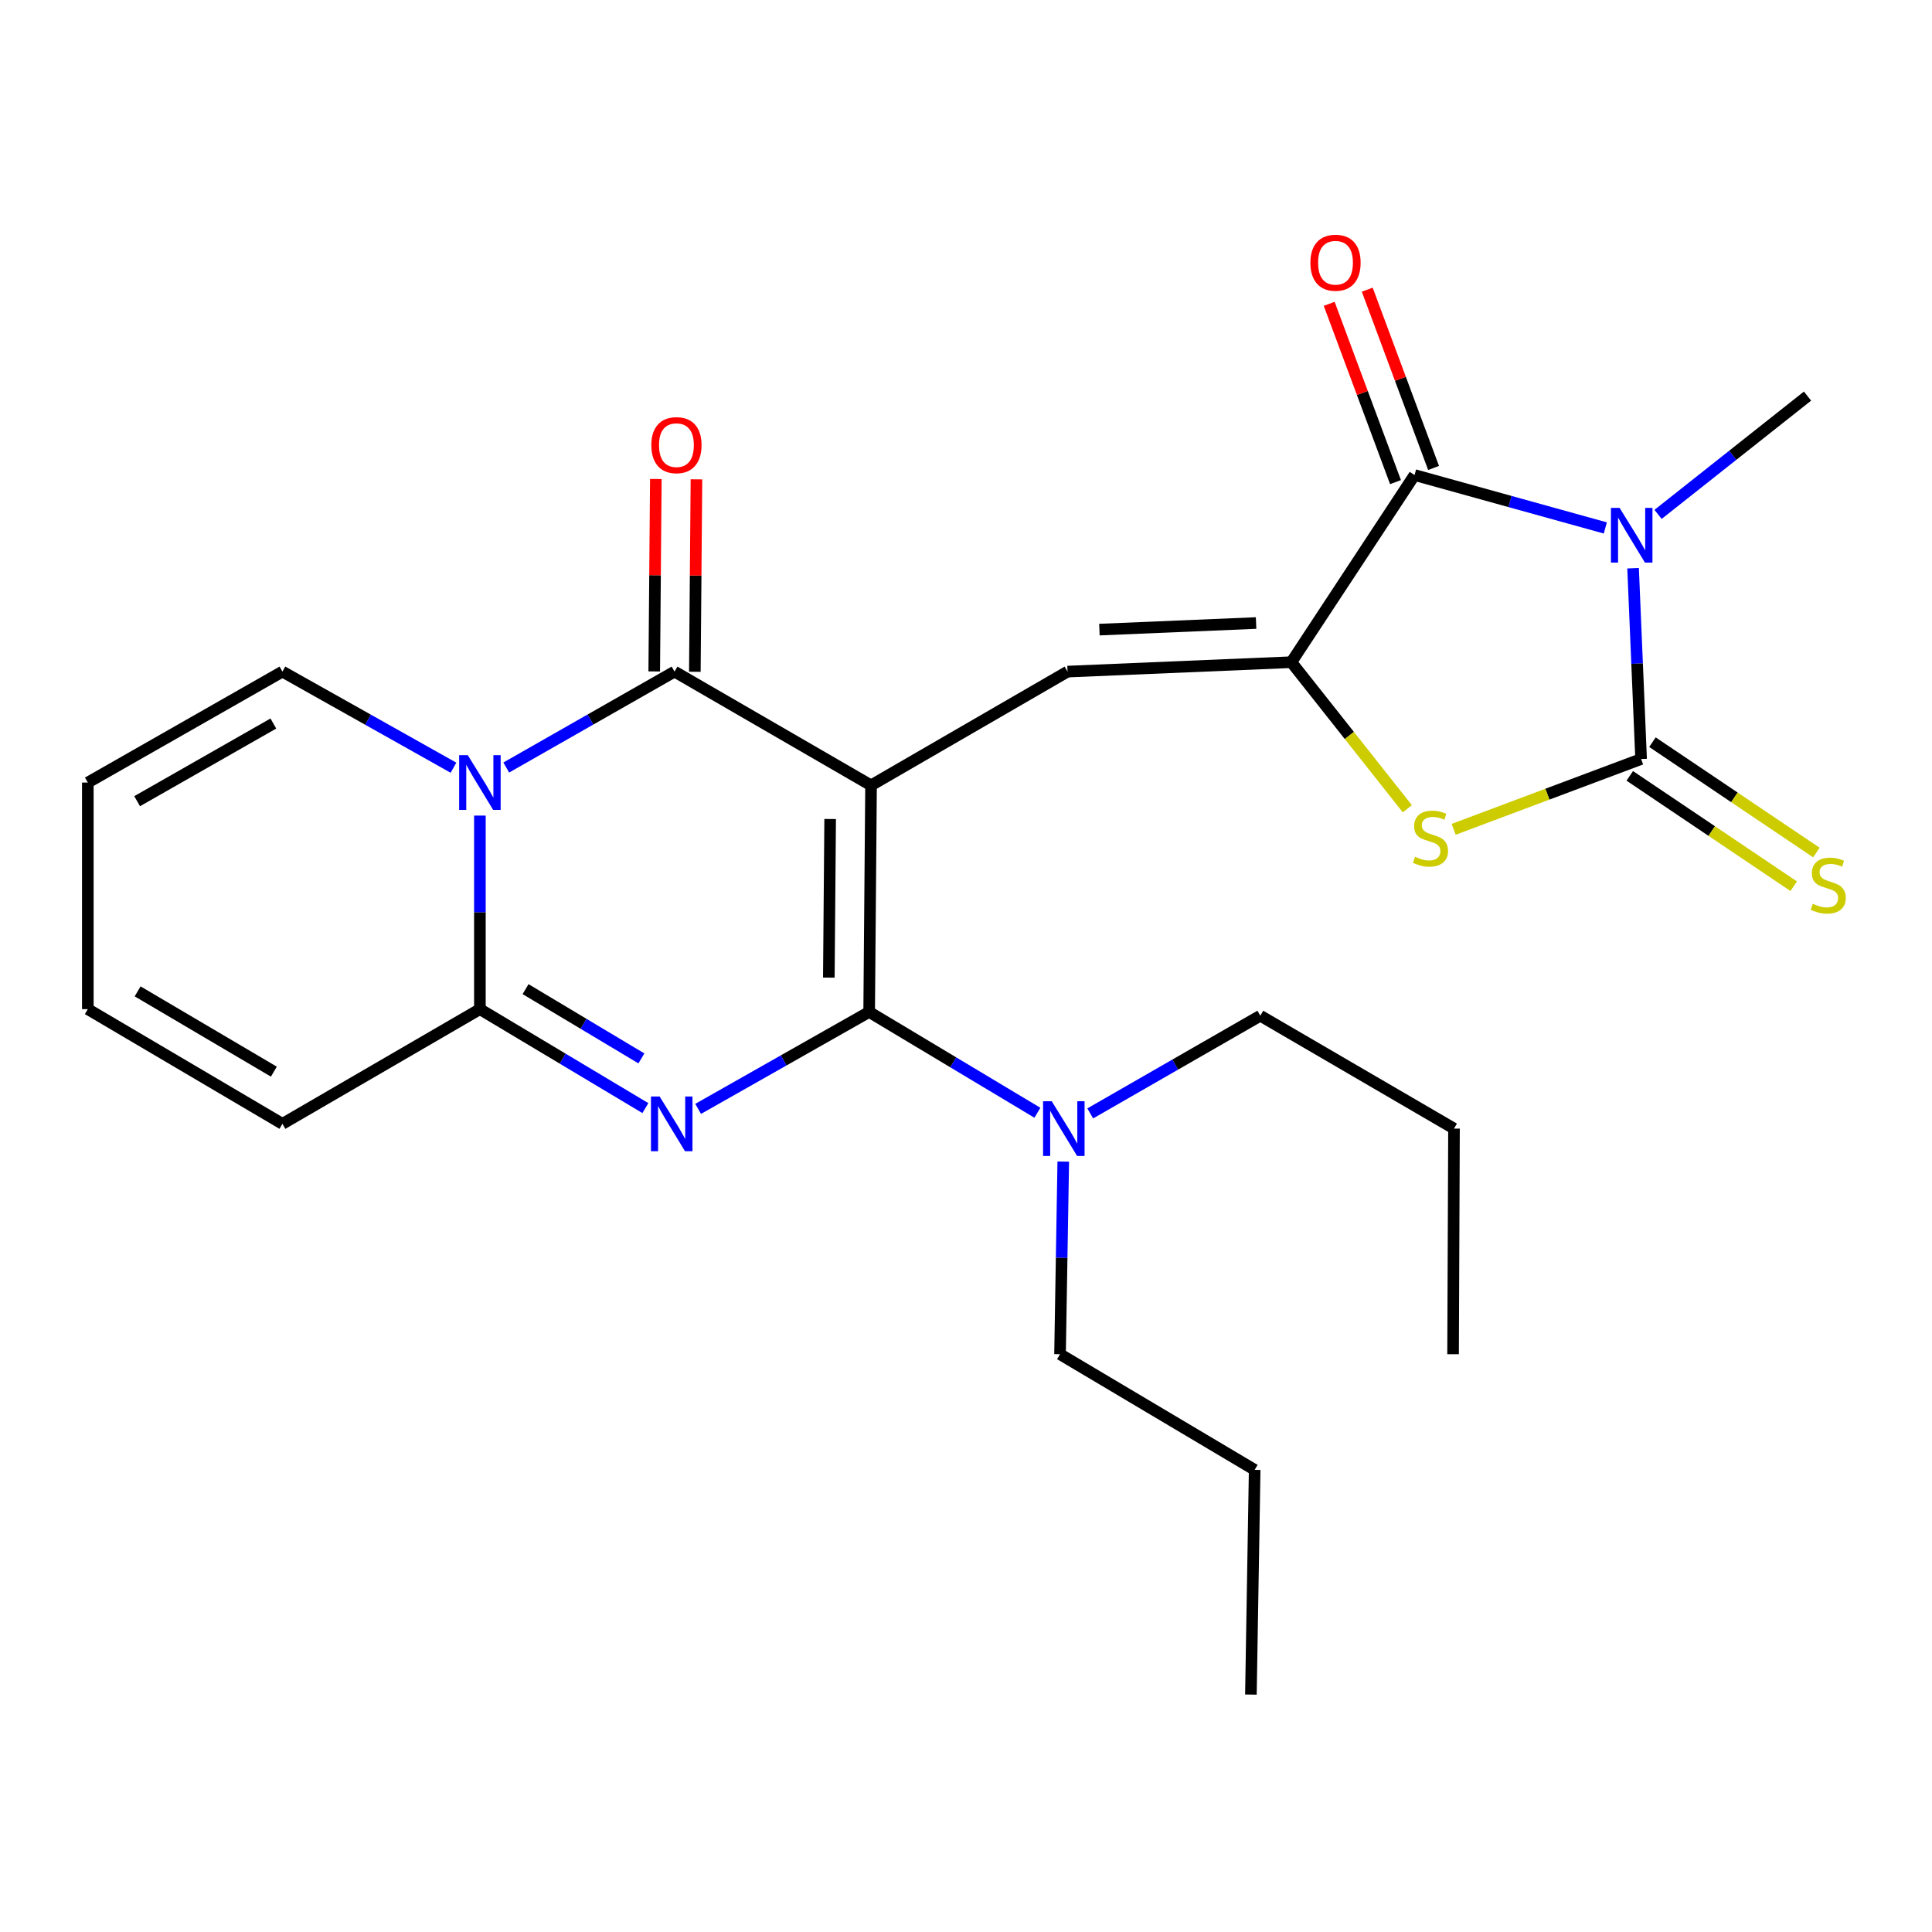 <?xml version='1.0' encoding='iso-8859-1'?>
<svg version='1.1' baseProfile='full'
              xmlns='http://www.w3.org/2000/svg'
                      xmlns:rdkit='http://www.rdkit.org/xml'
                      xmlns:xlink='http://www.w3.org/1999/xlink'
                  xml:space='preserve'
width='1000px' height='1000px' viewBox='0 0 1000 1000'>
<!-- END OF HEADER -->
<rect style='opacity:1.0;fill:#FFFFFF;stroke:none' width='1000' height='1000' x='0' y='0'> </rect>
<path class='bond-0' d='M 450.855,406.499 L 449.874,523.78' style='fill:none;fill-rule:evenodd;stroke:#000000;stroke-width:6px;stroke-linecap:butt;stroke-linejoin:miter;stroke-opacity:1' />
<path class='bond-0' d='M 429.688,423.915 L 429.001,506.012' style='fill:none;fill-rule:evenodd;stroke:#000000;stroke-width:6px;stroke-linecap:butt;stroke-linejoin:miter;stroke-opacity:1' />
<path class='bond-3' d='M 450.855,406.499 L 349.14,347.618' style='fill:none;fill-rule:evenodd;stroke:#000000;stroke-width:6px;stroke-linecap:butt;stroke-linejoin:miter;stroke-opacity:1' />
<path class='bond-9' d='M 450.855,406.499 L 552.558,347.618' style='fill:none;fill-rule:evenodd;stroke:#000000;stroke-width:6px;stroke-linecap:butt;stroke-linejoin:miter;stroke-opacity:1' />
<path class='bond-1' d='M 449.874,523.78 L 405.615,548.866' style='fill:none;fill-rule:evenodd;stroke:#000000;stroke-width:6px;stroke-linecap:butt;stroke-linejoin:miter;stroke-opacity:1' />
<path class='bond-1' d='M 405.615,548.866 L 361.357,573.951' style='fill:none;fill-rule:evenodd;stroke:#0000FF;stroke-width:6px;stroke-linecap:butt;stroke-linejoin:miter;stroke-opacity:1' />
<path class='bond-11' d='M 449.874,523.78 L 493.414,549.87' style='fill:none;fill-rule:evenodd;stroke:#000000;stroke-width:6px;stroke-linecap:butt;stroke-linejoin:miter;stroke-opacity:1' />
<path class='bond-11' d='M 493.414,549.87 L 536.954,575.96' style='fill:none;fill-rule:evenodd;stroke:#0000FF;stroke-width:6px;stroke-linecap:butt;stroke-linejoin:miter;stroke-opacity:1' />
<path class='bond-26' d='M 334.048,573.551 L 291.221,547.942' style='fill:none;fill-rule:evenodd;stroke:#0000FF;stroke-width:6px;stroke-linecap:butt;stroke-linejoin:miter;stroke-opacity:1' />
<path class='bond-26' d='M 291.221,547.942 L 248.394,522.332' style='fill:none;fill-rule:evenodd;stroke:#000000;stroke-width:6px;stroke-linecap:butt;stroke-linejoin:miter;stroke-opacity:1' />
<path class='bond-26' d='M 331.988,547.828 L 302.009,529.901' style='fill:none;fill-rule:evenodd;stroke:#0000FF;stroke-width:6px;stroke-linecap:butt;stroke-linejoin:miter;stroke-opacity:1' />
<path class='bond-26' d='M 302.009,529.901 L 272.03,511.974' style='fill:none;fill-rule:evenodd;stroke:#000000;stroke-width:6px;stroke-linecap:butt;stroke-linejoin:miter;stroke-opacity:1' />
<path class='bond-2' d='M 830.909,273.262 L 781.537,259.571' style='fill:none;fill-rule:evenodd;stroke:#0000FF;stroke-width:6px;stroke-linecap:butt;stroke-linejoin:miter;stroke-opacity:1' />
<path class='bond-2' d='M 781.537,259.571 L 732.165,245.88' style='fill:none;fill-rule:evenodd;stroke:#000000;stroke-width:6px;stroke-linecap:butt;stroke-linejoin:miter;stroke-opacity:1' />
<path class='bond-19' d='M 858.207,266.252 L 896.889,235.635' style='fill:none;fill-rule:evenodd;stroke:#0000FF;stroke-width:6px;stroke-linecap:butt;stroke-linejoin:miter;stroke-opacity:1' />
<path class='bond-19' d='M 896.889,235.635 L 935.571,205.019' style='fill:none;fill-rule:evenodd;stroke:#000000;stroke-width:6px;stroke-linecap:butt;stroke-linejoin:miter;stroke-opacity:1' />
<path class='bond-27' d='M 845.282,294.107 L 847.358,343.489' style='fill:none;fill-rule:evenodd;stroke:#0000FF;stroke-width:6px;stroke-linecap:butt;stroke-linejoin:miter;stroke-opacity:1' />
<path class='bond-27' d='M 847.358,343.489 L 849.435,392.87' style='fill:none;fill-rule:evenodd;stroke:#000000;stroke-width:6px;stroke-linecap:butt;stroke-linejoin:miter;stroke-opacity:1' />
<path class='bond-4' d='M 349.14,347.618 L 305.586,372.447' style='fill:none;fill-rule:evenodd;stroke:#000000;stroke-width:6px;stroke-linecap:butt;stroke-linejoin:miter;stroke-opacity:1' />
<path class='bond-4' d='M 305.586,372.447 L 262.033,397.275' style='fill:none;fill-rule:evenodd;stroke:#0000FF;stroke-width:6px;stroke-linecap:butt;stroke-linejoin:miter;stroke-opacity:1' />
<path class='bond-14' d='M 359.649,347.706 L 360.066,297.906' style='fill:none;fill-rule:evenodd;stroke:#000000;stroke-width:6px;stroke-linecap:butt;stroke-linejoin:miter;stroke-opacity:1' />
<path class='bond-14' d='M 360.066,297.906 L 360.482,248.105' style='fill:none;fill-rule:evenodd;stroke:#FF0000;stroke-width:6px;stroke-linecap:butt;stroke-linejoin:miter;stroke-opacity:1' />
<path class='bond-14' d='M 338.63,347.53 L 339.046,297.73' style='fill:none;fill-rule:evenodd;stroke:#000000;stroke-width:6px;stroke-linecap:butt;stroke-linejoin:miter;stroke-opacity:1' />
<path class='bond-14' d='M 339.046,297.73 L 339.463,247.93' style='fill:none;fill-rule:evenodd;stroke:#FF0000;stroke-width:6px;stroke-linecap:butt;stroke-linejoin:miter;stroke-opacity:1' />
<path class='bond-7' d='M 248.394,422.143 L 248.394,472.237' style='fill:none;fill-rule:evenodd;stroke:#0000FF;stroke-width:6px;stroke-linecap:butt;stroke-linejoin:miter;stroke-opacity:1' />
<path class='bond-7' d='M 248.394,472.237 L 248.394,522.332' style='fill:none;fill-rule:evenodd;stroke:#000000;stroke-width:6px;stroke-linecap:butt;stroke-linejoin:miter;stroke-opacity:1' />
<path class='bond-13' d='M 234.723,397.368 L 190.456,372.493' style='fill:none;fill-rule:evenodd;stroke:#0000FF;stroke-width:6px;stroke-linecap:butt;stroke-linejoin:miter;stroke-opacity:1' />
<path class='bond-13' d='M 190.456,372.493 L 146.189,347.618' style='fill:none;fill-rule:evenodd;stroke:#000000;stroke-width:6px;stroke-linecap:butt;stroke-linejoin:miter;stroke-opacity:1' />
<path class='bond-5' d='M 849.435,392.87 L 800.923,411.064' style='fill:none;fill-rule:evenodd;stroke:#000000;stroke-width:6px;stroke-linecap:butt;stroke-linejoin:miter;stroke-opacity:1' />
<path class='bond-5' d='M 800.923,411.064 L 752.412,429.258' style='fill:none;fill-rule:evenodd;stroke:#CCCC00;stroke-width:6px;stroke-linecap:butt;stroke-linejoin:miter;stroke-opacity:1' />
<path class='bond-12' d='M 843.566,401.589 L 885.995,430.15' style='fill:none;fill-rule:evenodd;stroke:#000000;stroke-width:6px;stroke-linecap:butt;stroke-linejoin:miter;stroke-opacity:1' />
<path class='bond-12' d='M 885.995,430.15 L 928.424,458.71' style='fill:none;fill-rule:evenodd;stroke:#CCCC00;stroke-width:6px;stroke-linecap:butt;stroke-linejoin:miter;stroke-opacity:1' />
<path class='bond-12' d='M 855.304,384.152 L 897.733,412.712' style='fill:none;fill-rule:evenodd;stroke:#000000;stroke-width:6px;stroke-linecap:butt;stroke-linejoin:miter;stroke-opacity:1' />
<path class='bond-12' d='M 897.733,412.712 L 940.162,441.273' style='fill:none;fill-rule:evenodd;stroke:#CCCC00;stroke-width:6px;stroke-linecap:butt;stroke-linejoin:miter;stroke-opacity:1' />
<path class='bond-6' d='M 668.403,342.749 L 552.558,347.618' style='fill:none;fill-rule:evenodd;stroke:#000000;stroke-width:6px;stroke-linecap:butt;stroke-linejoin:miter;stroke-opacity:1' />
<path class='bond-6' d='M 650.143,322.477 L 569.052,325.886' style='fill:none;fill-rule:evenodd;stroke:#000000;stroke-width:6px;stroke-linecap:butt;stroke-linejoin:miter;stroke-opacity:1' />
<path class='bond-8' d='M 668.403,342.749 L 732.165,245.88' style='fill:none;fill-rule:evenodd;stroke:#000000;stroke-width:6px;stroke-linecap:butt;stroke-linejoin:miter;stroke-opacity:1' />
<path class='bond-10' d='M 668.403,342.749 L 698.421,380.682' style='fill:none;fill-rule:evenodd;stroke:#000000;stroke-width:6px;stroke-linecap:butt;stroke-linejoin:miter;stroke-opacity:1' />
<path class='bond-10' d='M 698.421,380.682 L 728.44,418.615' style='fill:none;fill-rule:evenodd;stroke:#CCCC00;stroke-width:6px;stroke-linecap:butt;stroke-linejoin:miter;stroke-opacity:1' />
<path class='bond-15' d='M 248.394,522.332 L 146.189,581.703' style='fill:none;fill-rule:evenodd;stroke:#000000;stroke-width:6px;stroke-linecap:butt;stroke-linejoin:miter;stroke-opacity:1' />
<path class='bond-16' d='M 742.015,242.216 L 724.852,196.077' style='fill:none;fill-rule:evenodd;stroke:#000000;stroke-width:6px;stroke-linecap:butt;stroke-linejoin:miter;stroke-opacity:1' />
<path class='bond-16' d='M 724.852,196.077 L 707.689,149.938' style='fill:none;fill-rule:evenodd;stroke:#FF0000;stroke-width:6px;stroke-linecap:butt;stroke-linejoin:miter;stroke-opacity:1' />
<path class='bond-16' d='M 722.314,249.544 L 705.151,203.405' style='fill:none;fill-rule:evenodd;stroke:#000000;stroke-width:6px;stroke-linecap:butt;stroke-linejoin:miter;stroke-opacity:1' />
<path class='bond-16' d='M 705.151,203.405 L 687.988,157.266' style='fill:none;fill-rule:evenodd;stroke:#FF0000;stroke-width:6px;stroke-linecap:butt;stroke-linejoin:miter;stroke-opacity:1' />
<path class='bond-20' d='M 550.344,601.235 L 549.507,651.085' style='fill:none;fill-rule:evenodd;stroke:#0000FF;stroke-width:6px;stroke-linecap:butt;stroke-linejoin:miter;stroke-opacity:1' />
<path class='bond-20' d='M 549.507,651.085 L 548.669,700.935' style='fill:none;fill-rule:evenodd;stroke:#000000;stroke-width:6px;stroke-linecap:butt;stroke-linejoin:miter;stroke-opacity:1' />
<path class='bond-21' d='M 564.303,576.301 L 608.319,551.016' style='fill:none;fill-rule:evenodd;stroke:#0000FF;stroke-width:6px;stroke-linecap:butt;stroke-linejoin:miter;stroke-opacity:1' />
<path class='bond-21' d='M 608.319,551.016 L 652.334,525.73' style='fill:none;fill-rule:evenodd;stroke:#000000;stroke-width:6px;stroke-linecap:butt;stroke-linejoin:miter;stroke-opacity:1' />
<path class='bond-17' d='M 146.189,347.618 L 45.455,405.051' style='fill:none;fill-rule:evenodd;stroke:#000000;stroke-width:6px;stroke-linecap:butt;stroke-linejoin:miter;stroke-opacity:1' />
<path class='bond-17' d='M 141.49,374.494 L 70.976,414.697' style='fill:none;fill-rule:evenodd;stroke:#000000;stroke-width:6px;stroke-linecap:butt;stroke-linejoin:miter;stroke-opacity:1' />
<path class='bond-28' d='M 146.189,581.703 L 45.455,522.332' style='fill:none;fill-rule:evenodd;stroke:#000000;stroke-width:6px;stroke-linecap:butt;stroke-linejoin:miter;stroke-opacity:1' />
<path class='bond-28' d='M 141.752,554.688 L 71.238,513.129' style='fill:none;fill-rule:evenodd;stroke:#000000;stroke-width:6px;stroke-linecap:butt;stroke-linejoin:miter;stroke-opacity:1' />
<path class='bond-18' d='M 45.455,405.051 L 45.455,522.332' style='fill:none;fill-rule:evenodd;stroke:#000000;stroke-width:6px;stroke-linecap:butt;stroke-linejoin:miter;stroke-opacity:1' />
<path class='bond-22' d='M 548.669,700.935 L 649.415,760.796' style='fill:none;fill-rule:evenodd;stroke:#000000;stroke-width:6px;stroke-linecap:butt;stroke-linejoin:miter;stroke-opacity:1' />
<path class='bond-23' d='M 652.334,525.73 L 752.589,584.155' style='fill:none;fill-rule:evenodd;stroke:#000000;stroke-width:6px;stroke-linecap:butt;stroke-linejoin:miter;stroke-opacity:1' />
<path class='bond-24' d='M 649.415,760.796 L 647.465,877.108' style='fill:none;fill-rule:evenodd;stroke:#000000;stroke-width:6px;stroke-linecap:butt;stroke-linejoin:miter;stroke-opacity:1' />
<path class='bond-25' d='M 752.589,584.155 L 752.111,700.935' style='fill:none;fill-rule:evenodd;stroke:#000000;stroke-width:6px;stroke-linecap:butt;stroke-linejoin:miter;stroke-opacity:1' />
<path  class='atom-2' d='M 341.42 567.543
L 350.7 582.543
Q 351.62 584.023, 353.1 586.703
Q 354.58 589.383, 354.66 589.543
L 354.66 567.543
L 358.42 567.543
L 358.42 595.863
L 354.54 595.863
L 344.58 579.463
Q 343.42 577.543, 342.18 575.343
Q 340.98 573.143, 340.62 572.463
L 340.62 595.863
L 336.94 595.863
L 336.94 567.543
L 341.42 567.543
' fill='#0000FF'/>
<path  class='atom-3' d='M 838.305 262.889
L 847.585 277.889
Q 848.505 279.369, 849.985 282.049
Q 851.465 284.729, 851.545 284.889
L 851.545 262.889
L 855.305 262.889
L 855.305 291.209
L 851.425 291.209
L 841.465 274.809
Q 840.305 272.889, 839.065 270.689
Q 837.865 268.489, 837.505 267.809
L 837.505 291.209
L 833.825 291.209
L 833.825 262.889
L 838.305 262.889
' fill='#0000FF'/>
<path  class='atom-5' d='M 242.134 390.891
L 251.414 405.891
Q 252.334 407.371, 253.814 410.051
Q 255.294 412.731, 255.374 412.891
L 255.374 390.891
L 259.134 390.891
L 259.134 419.211
L 255.254 419.211
L 245.294 402.811
Q 244.134 400.891, 242.894 398.691
Q 241.694 396.491, 241.334 395.811
L 241.334 419.211
L 237.654 419.211
L 237.654 390.891
L 242.134 390.891
' fill='#0000FF'/>
<path  class='atom-11' d='M 732.421 443.475
Q 732.741 443.595, 734.061 444.155
Q 735.381 444.715, 736.821 445.075
Q 738.301 445.395, 739.741 445.395
Q 742.421 445.395, 743.981 444.115
Q 745.541 442.795, 745.541 440.515
Q 745.541 438.955, 744.741 437.995
Q 743.981 437.035, 742.781 436.515
Q 741.581 435.995, 739.581 435.395
Q 737.061 434.635, 735.541 433.915
Q 734.061 433.195, 732.981 431.675
Q 731.941 430.155, 731.941 427.595
Q 731.941 424.035, 734.341 421.835
Q 736.781 419.635, 741.581 419.635
Q 744.861 419.635, 748.581 421.195
L 747.661 424.275
Q 744.261 422.875, 741.701 422.875
Q 738.941 422.875, 737.421 424.035
Q 735.901 425.155, 735.941 427.115
Q 735.941 428.635, 736.701 429.555
Q 737.501 430.475, 738.621 430.995
Q 739.781 431.515, 741.701 432.115
Q 744.261 432.915, 745.781 433.715
Q 747.301 434.515, 748.381 436.155
Q 749.501 437.755, 749.501 440.515
Q 749.501 444.435, 746.861 446.555
Q 744.261 448.635, 739.901 448.635
Q 737.381 448.635, 735.461 448.075
Q 733.581 447.555, 731.341 446.635
L 732.421 443.475
' fill='#CCCC00'/>
<path  class='atom-12' d='M 544.371 569.995
L 553.651 584.995
Q 554.571 586.475, 556.051 589.155
Q 557.531 591.835, 557.611 591.995
L 557.611 569.995
L 561.371 569.995
L 561.371 598.315
L 557.491 598.315
L 547.531 581.915
Q 546.371 579.995, 545.131 577.795
Q 543.931 575.595, 543.571 574.915
L 543.571 598.315
L 539.891 598.315
L 539.891 569.995
L 544.371 569.995
' fill='#0000FF'/>
<path  class='atom-13' d='M 938.292 467.788
Q 938.612 467.908, 939.932 468.468
Q 941.252 469.028, 942.692 469.388
Q 944.172 469.708, 945.612 469.708
Q 948.292 469.708, 949.852 468.428
Q 951.412 467.108, 951.412 464.828
Q 951.412 463.268, 950.612 462.308
Q 949.852 461.348, 948.652 460.828
Q 947.452 460.308, 945.452 459.708
Q 942.932 458.948, 941.412 458.228
Q 939.932 457.508, 938.852 455.988
Q 937.812 454.468, 937.812 451.908
Q 937.812 448.348, 940.212 446.148
Q 942.652 443.948, 947.452 443.948
Q 950.732 443.948, 954.452 445.508
L 953.532 448.588
Q 950.132 447.188, 947.572 447.188
Q 944.812 447.188, 943.292 448.348
Q 941.772 449.468, 941.812 451.428
Q 941.812 452.948, 942.572 453.868
Q 943.372 454.788, 944.492 455.308
Q 945.652 455.828, 947.572 456.428
Q 950.132 457.228, 951.652 458.028
Q 953.172 458.828, 954.252 460.468
Q 955.372 462.068, 955.372 464.828
Q 955.372 468.748, 952.732 470.868
Q 950.132 472.948, 945.772 472.948
Q 943.252 472.948, 941.332 472.388
Q 939.452 471.868, 937.212 470.948
L 938.292 467.788
' fill='#CCCC00'/>
<path  class='atom-15' d='M 337.121 230.405
Q 337.121 223.605, 340.481 219.805
Q 343.841 216.005, 350.121 216.005
Q 356.401 216.005, 359.761 219.805
Q 363.121 223.605, 363.121 230.405
Q 363.121 237.285, 359.721 241.205
Q 356.321 245.085, 350.121 245.085
Q 343.881 245.085, 340.481 241.205
Q 337.121 237.325, 337.121 230.405
M 350.121 241.885
Q 354.441 241.885, 356.761 239.005
Q 359.121 236.085, 359.121 230.405
Q 359.121 224.845, 356.761 222.045
Q 354.441 219.205, 350.121 219.205
Q 345.801 219.205, 343.441 222.005
Q 341.121 224.805, 341.121 230.405
Q 341.121 236.125, 343.441 239.005
Q 345.801 241.885, 350.121 241.885
' fill='#FF0000'/>
<path  class='atom-17' d='M 678.257 135.989
Q 678.257 129.189, 681.617 125.389
Q 684.977 121.589, 691.257 121.589
Q 697.537 121.589, 700.897 125.389
Q 704.257 129.189, 704.257 135.989
Q 704.257 142.869, 700.857 146.789
Q 697.457 150.669, 691.257 150.669
Q 685.017 150.669, 681.617 146.789
Q 678.257 142.909, 678.257 135.989
M 691.257 147.469
Q 695.577 147.469, 697.897 144.589
Q 700.257 141.669, 700.257 135.989
Q 700.257 130.429, 697.897 127.629
Q 695.577 124.789, 691.257 124.789
Q 686.937 124.789, 684.577 127.589
Q 682.257 130.389, 682.257 135.989
Q 682.257 141.709, 684.577 144.589
Q 686.937 147.469, 691.257 147.469
' fill='#FF0000'/>
</svg>
